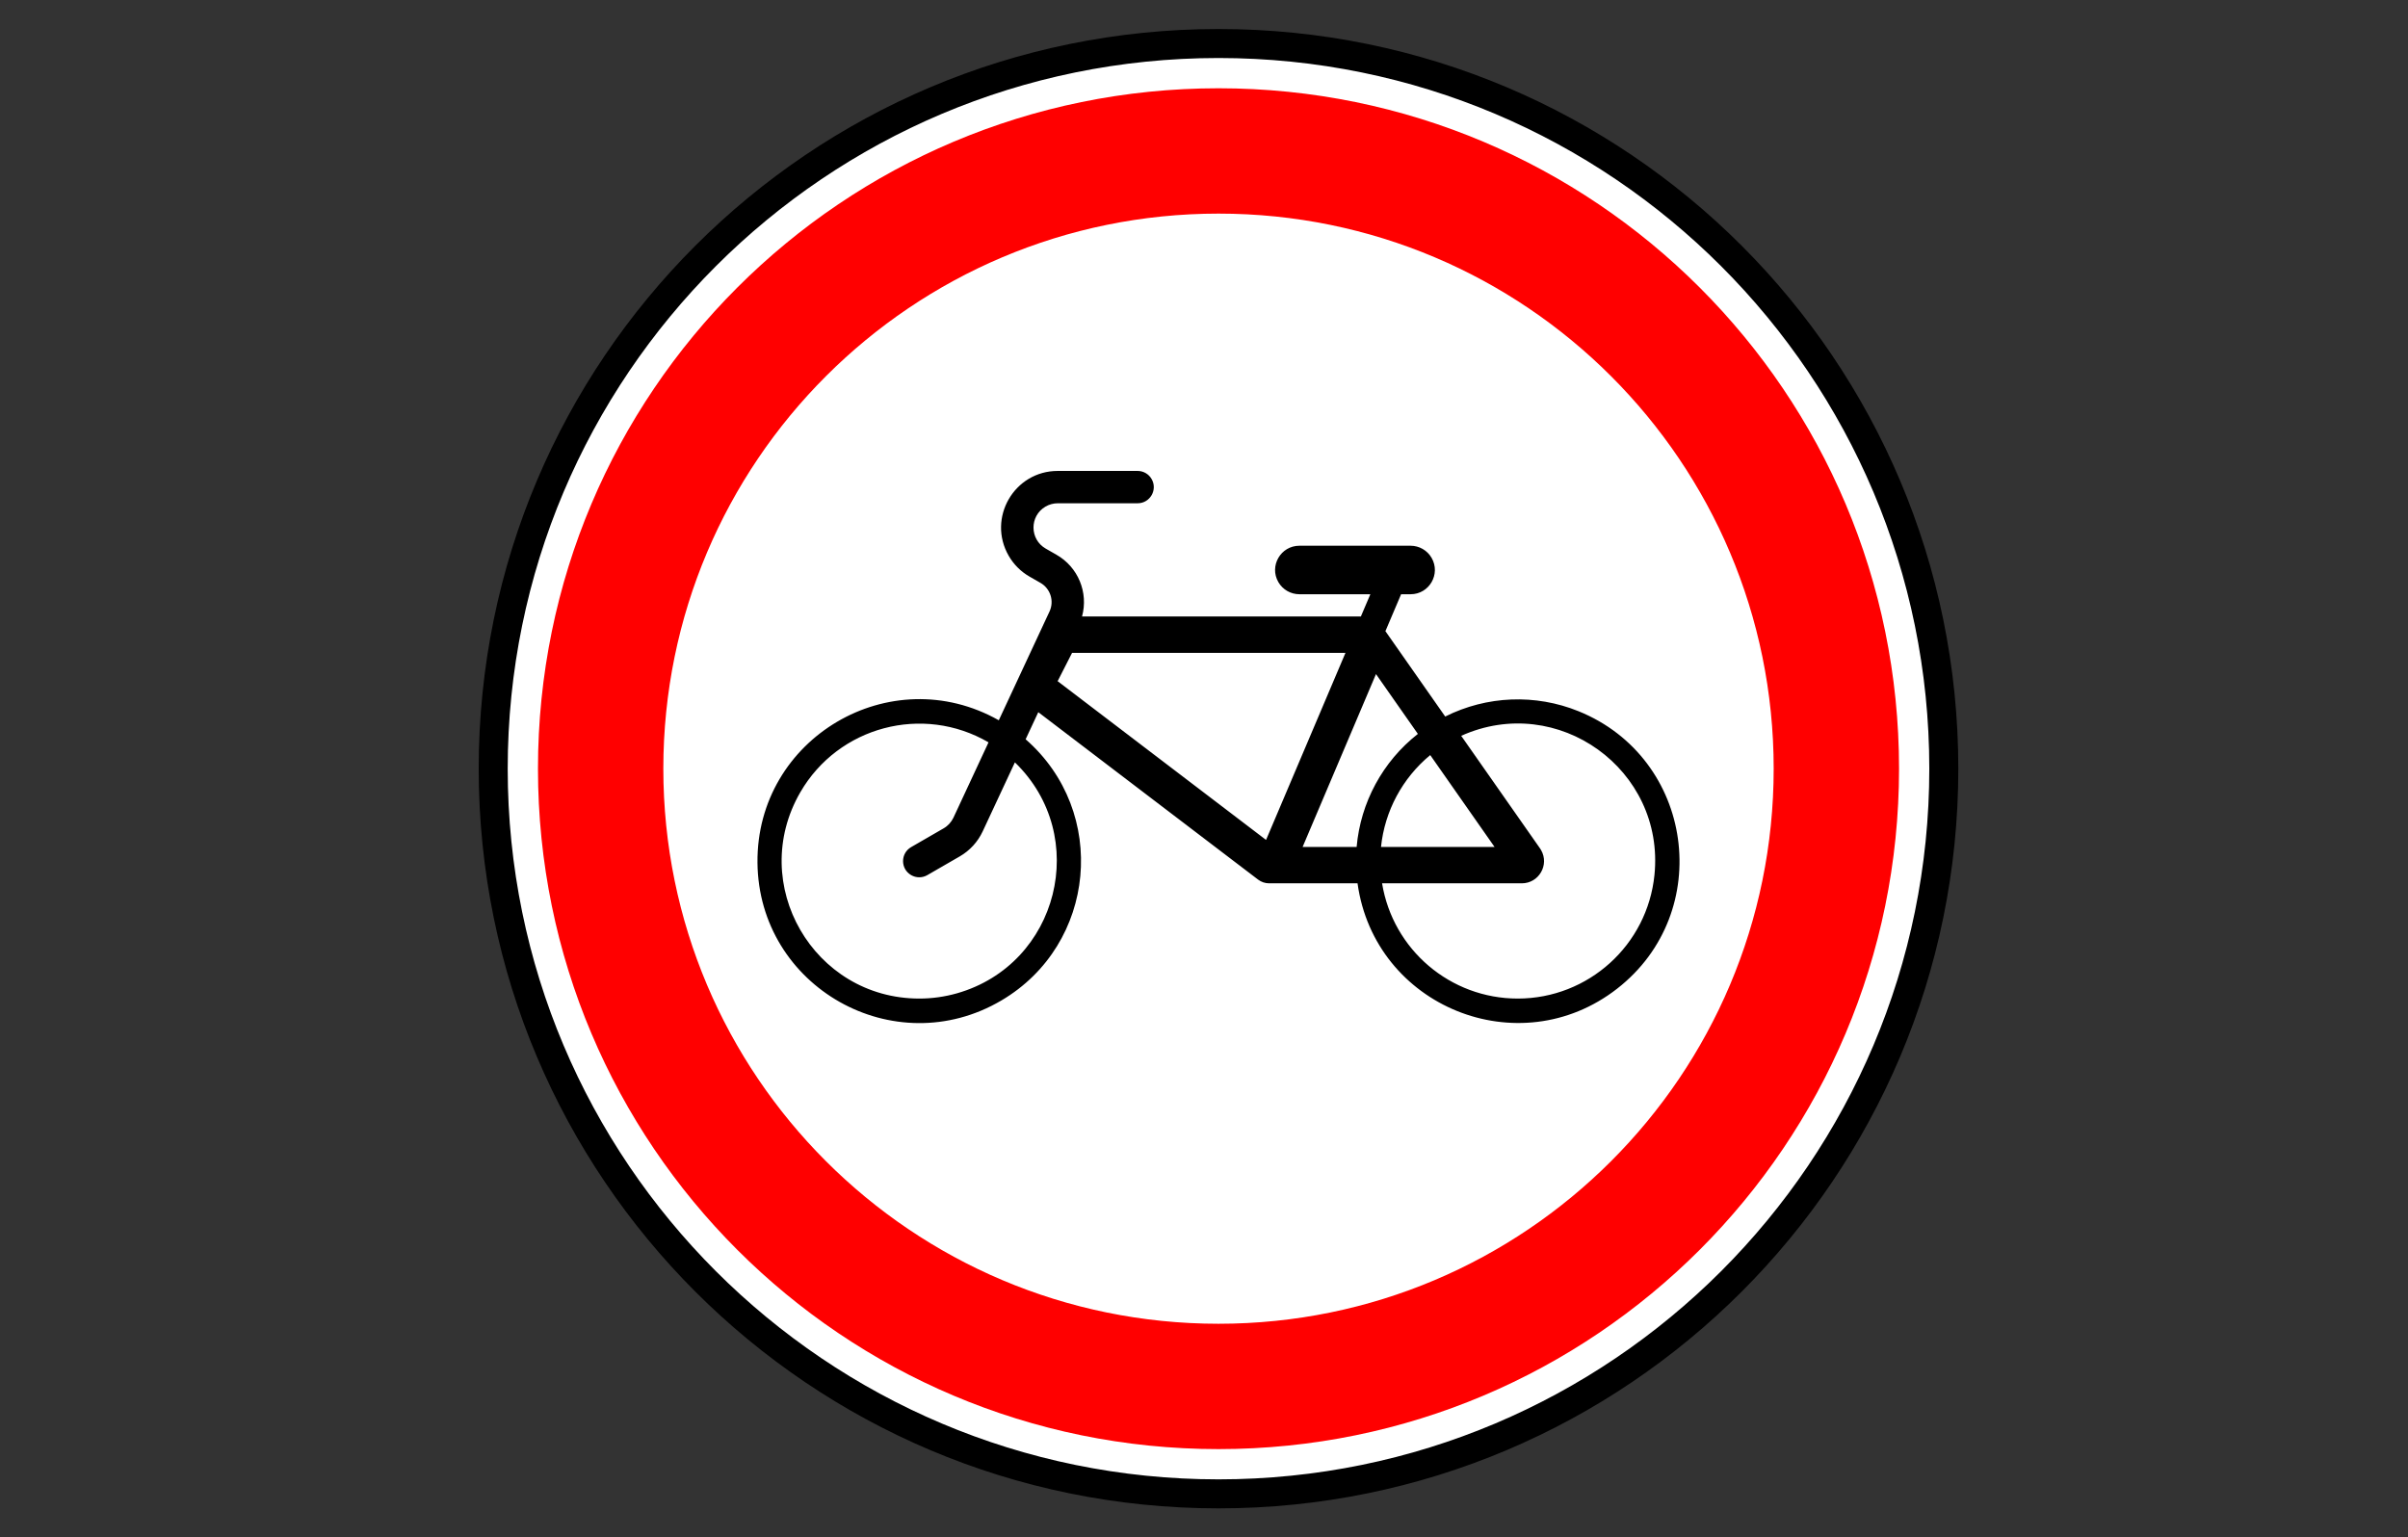 <?xml version="1.0" encoding="UTF-8"?> <svg xmlns="http://www.w3.org/2000/svg" viewBox="1958.5 2458.5 83 53" width="83" height="53"><rect x="1958.5" y="2458.5" width="83" height="53" fill="#333333" stroke="none"/><path fill="#FFF" stroke="none" fill-opacity="1" stroke-width="1" stroke-opacity="1" color="rgb(51, 51, 51)" font-size-adjust="none" fill-rule="nonzero" id="tSvg120e99903a1" title="Path 37" d="M 2025.027 2485 C 2025.027 2503.944 2004.519 2515.784 1988.113 2506.312 C 1980.499 2501.916 1975.809 2493.792 1975.809 2485 C 1975.809 2466.056 1996.316 2454.216 2012.723 2463.688C 2020.337 2468.084 2025.027 2476.208 2025.027 2485Z"></path><path fill="none" stroke="#000" fill-opacity="1" stroke-width="1" stroke-opacity="1" color="rgb(51, 51, 51)" fill-rule="evenodd" font-size-adjust="none" id="tSvg116fea3433b" title="Path 38" d="M 2025.5 2485 C 2025.5 2498.807 2014.307 2510 2000.5 2510 C 1986.693 2510 1975.5 2498.807 1975.5 2485 C 1975.5 2471.193 1986.693 2460 2000.5 2460C 2014.307 2460 2025.5 2471.193 2025.5 2485Z"></path><path fill="red" stroke="none" fill-opacity="1" stroke-width="1" stroke-opacity="1" color="rgb(51, 51, 51)" font-size-adjust="none" fill-rule="nonzero" id="tSvg14fc9c76f19" title="Path 39" d="M 2000.5 2461.543 C 1987.545 2461.543 1977.043 2472.045 1977.043 2485 C 1977.043 2497.955 1987.545 2508.457 2000.5 2508.457 C 2013.455 2508.457 2023.957 2497.955 2023.957 2485C 2023.957 2472.045 2013.455 2461.543 2000.5 2461.543Z M 2000.5 2465.864 C 2011.068 2465.864 2019.636 2474.432 2019.636 2485 C 2019.636 2495.568 2011.068 2504.136 2000.5 2504.136 C 1989.932 2504.136 1981.364 2495.568 1981.364 2485C 1981.364 2474.432 1989.932 2465.864 2000.5 2465.864Z"></path><path fill="rgb(0, 0, 0)" stroke="none" fill-opacity="1" stroke-width="1" stroke-opacity="1" color="rgb(51, 51, 51)" font-size-adjust="none" id="tSvg2bde301a56" title="Path 40" d="M 2001.865 2488.824 C 2001.974 2488.907 2002.107 2488.952 2002.245 2488.952 C 2003.261 2488.952 2004.276 2488.952 2005.292 2488.952 C 2005.882 2493.204 2010.853 2495.222 2014.239 2492.585 C 2017.626 2489.948 2016.888 2484.634 2012.912 2483.02 C 2011.424 2482.416 2009.749 2482.483 2008.314 2483.202 C 2007.627 2482.221 2006.94 2481.24 2006.253 2480.259 C 2006.433 2479.835 2006.614 2479.411 2006.794 2478.986 C 2006.903 2478.986 2007.012 2478.986 2007.121 2478.986 C 2007.765 2478.986 2008.167 2478.289 2007.845 2477.732 C 2007.696 2477.473 2007.42 2477.314 2007.121 2477.314 C 2005.843 2477.314 2004.565 2477.314 2003.288 2477.314 C 2002.644 2477.314 2002.241 2478.011 2002.563 2478.568 C 2002.713 2478.827 2002.989 2478.986 2003.288 2478.986 C 2004.103 2478.986 2004.919 2478.986 2005.734 2478.986 C 2005.625 2479.242 2005.516 2479.498 2005.407 2479.753 C 2002.204 2479.753 1999 2479.753 1995.796 2479.753 C 1996.023 2478.924 1995.659 2478.047 1994.912 2477.623 C 1994.79 2477.553 1994.667 2477.483 1994.545 2477.413 C 1993.986 2477.094 1993.982 2476.289 1994.537 2475.964 C 1994.665 2475.89 1994.811 2475.85 1994.959 2475.85 C 1995.876 2475.85 1996.794 2475.85 1997.712 2475.85 C 1998.141 2475.85 1998.409 2475.385 1998.194 2475.014 C 1998.095 2474.841 1997.911 2474.735 1997.712 2474.735 C 1996.794 2474.735 1995.876 2474.735 1994.959 2474.735 C 1993.457 2474.735 1992.518 2476.361 1993.269 2477.662 C 1993.442 2477.962 1993.692 2478.211 1993.993 2478.382 C 1994.116 2478.452 1994.238 2478.522 1994.36 2478.592 C 1994.707 2478.79 1994.844 2479.22 1994.675 2479.581 C 1994.093 2480.831 1993.51 2482.081 1992.927 2483.331 C 1989.19 2481.221 1984.569 2483.947 1984.609 2488.239 C 1984.65 2492.532 1989.322 2495.17 1993.019 2492.989 C 1996.293 2491.057 1996.716 2486.487 1993.852 2483.986 C 1993.998 2483.675 1994.143 2483.364 1994.288 2483.052C 1996.813 2484.976 1999.339 2486.9 2001.865 2488.824Z M 1990.186 2492.925 C 1986.538 2492.924 1984.259 2488.974 1986.084 2485.815 C 1987.397 2483.544 1990.306 2482.771 1992.573 2484.092 C 1992.17 2484.957 1991.767 2485.822 1991.364 2486.688 C 1991.291 2486.843 1991.172 2486.973 1991.023 2487.058 C 1990.651 2487.273 1990.279 2487.488 1989.906 2487.703 C 1989.534 2487.918 1989.534 2488.455 1989.906 2488.669 C 1990.079 2488.769 1990.292 2488.769 1990.464 2488.669 C 1990.836 2488.454 1991.209 2488.239 1991.581 2488.024 C 1991.928 2487.824 1992.204 2487.522 1992.373 2487.159 C 1992.743 2486.366 1993.113 2485.574 1993.482 2484.782 C 1996.103 2487.32 1994.993 2491.743 1991.485 2492.744C 1991.063 2492.864 1990.625 2492.925 1990.186 2492.925Z M 2010.815 2492.925 C 2008.493 2492.926 2006.513 2491.244 2006.138 2488.952 C 2007.743 2488.952 2009.348 2488.952 2010.952 2488.952 C 2011.543 2488.953 2011.912 2488.314 2011.617 2487.803 C 2011.606 2487.783 2011.594 2487.765 2011.581 2487.746 C 2010.676 2486.453 2009.77 2485.16 2008.865 2483.867 C 2012.191 2482.368 2015.892 2485.031 2015.527 2488.661C 2015.284 2491.081 2013.247 2492.924 2010.815 2492.925Z M 2006.101 2487.698 C 2006.229 2486.461 2006.839 2485.323 2007.798 2484.531 C 2008.537 2485.587 2009.276 2486.643 2010.015 2487.698C 2008.71 2487.698 2007.406 2487.698 2006.101 2487.698Z M 2003.399 2487.698 C 2004.242 2485.712 2005.085 2483.725 2005.928 2481.739 C 2006.409 2482.426 2006.891 2483.113 2007.372 2483.801 C 2006.16 2484.752 2005.396 2486.163 2005.261 2487.698C 2004.64 2487.698 2004.02 2487.698 2003.399 2487.698Z M 2002.139 2487.456 C 1999.744 2485.632 1997.35 2483.808 1994.955 2481.983 C 1995.121 2481.658 1995.287 2481.333 1995.452 2481.008 C 1998.594 2481.008 2001.735 2481.008 2004.876 2481.008C 2003.964 2483.157 2003.051 2485.307 2002.139 2487.456Z"></path><defs> </defs></svg> 